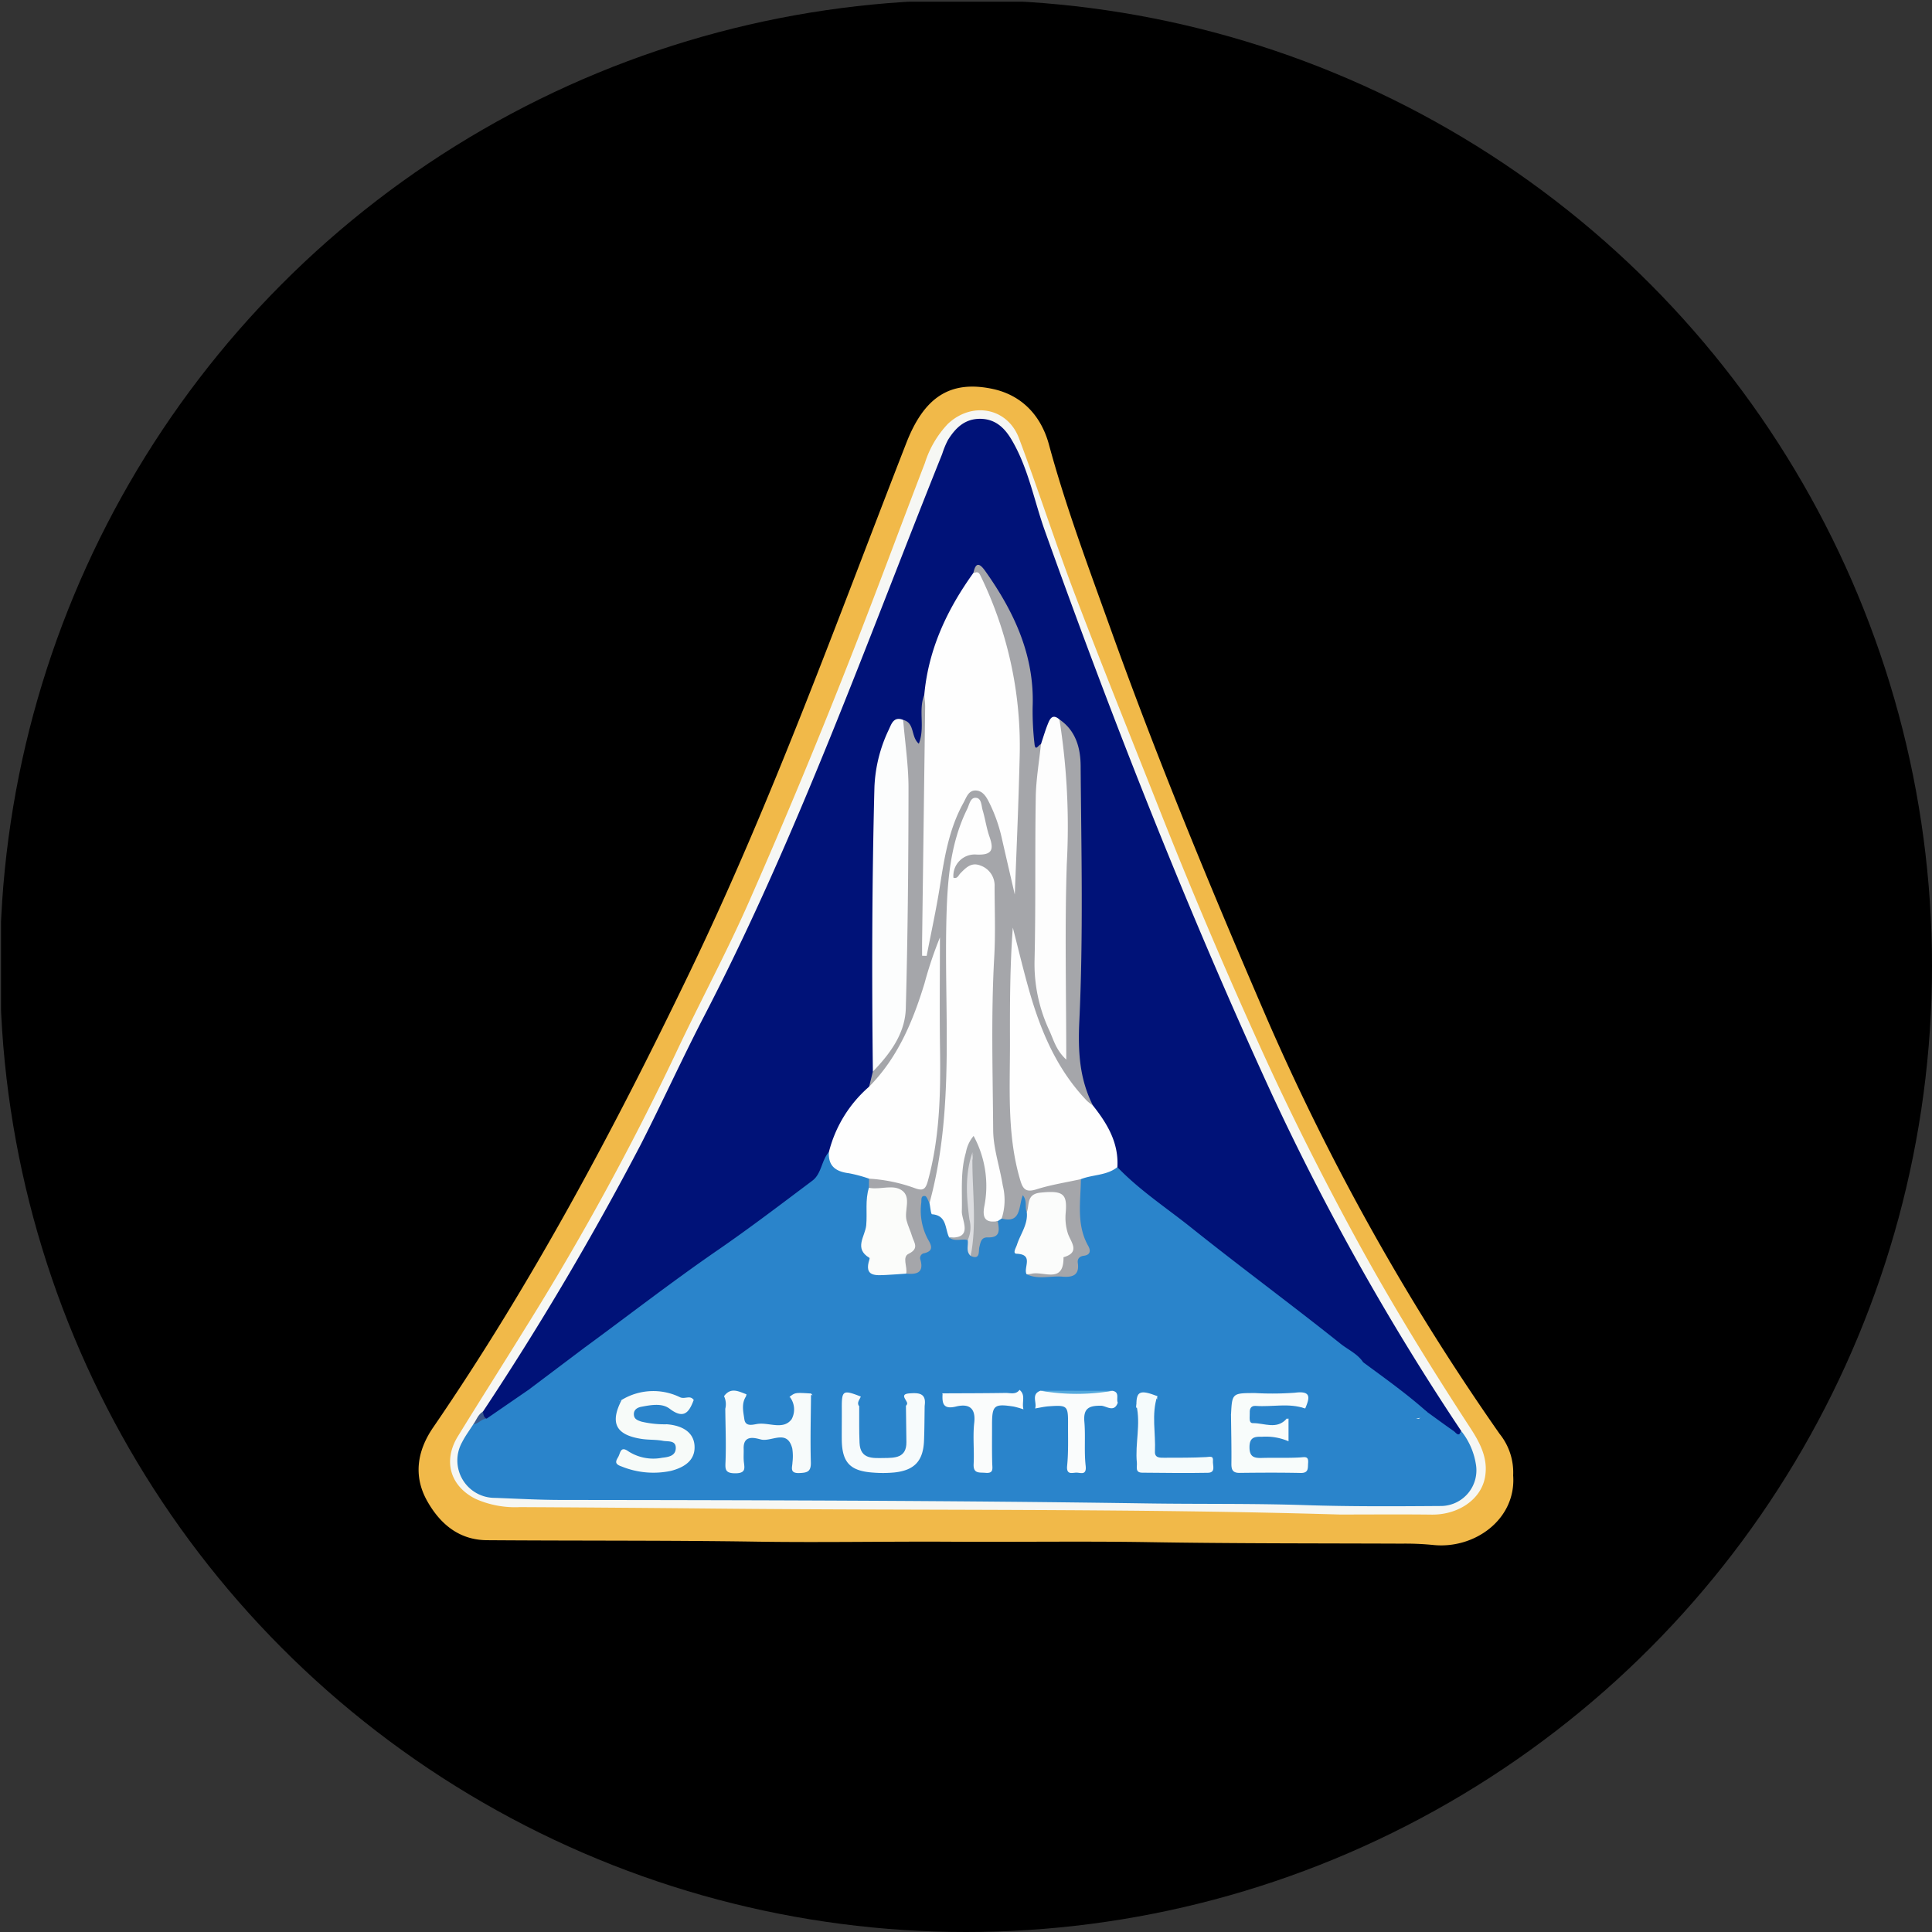 <?xml version='1.0' encoding='utf-8'?>
<svg xmlns="http://www.w3.org/2000/svg" viewBox="0 0 300 300" width="300" height="300">
  <rect x="0" y="0" width="300" height="300" fill="#333333" stroke="none"/>
  <defs><clipPath id="bz_circular_clip"><circle cx="150.0" cy="150.0" r="150.0" /></clipPath></defs><g clip-path="url(#bz_circular_clip)"><rect x="0.159" y="0.266" width="300" height="300" />
  <g>
    <path d="M234.962,229.102c.499,6.833-6.04,11.524-12.525,10.79a43.734,43.734,0,0,0-4.743-.196c-13.076-.052-26.151-.014-39.229-.23-10.203-.168-20.414-.009-30.622-.069-10.125-.059-20.251.144-30.382-.01-13.95-.212-27.904-.122-41.856-.225-4.337-.032-7.278-2.542-9.272-6.086-2.203-3.916-1.523-7.846.927-11.42,15.344-22.383,28.044-46.2,39.812-70.634,12.892-26.766,22.902-54.64,33.663-82.238,2.736-7.018,6.698-9.779,13.31-8.412,4.643.96,7.626,4.19,8.841,8.68,2.628,9.707,6.166,19.102,9.549,28.546,7.337,20.483,15.661,40.572,24.285,60.548a369.78,369.78,0,0,0,36.136,64.499A9.544,9.544,0,0,1,234.962,229.102Z" fill="#f1b949" />
    <path d="M208.039,235.175c-32.353-.964-64.714-.605-97.068-.925q-15.1-.149-30.201-.228a15.131,15.131,0,0,1-6.918-1.273c-3.94-1.977-5.11-5.882-2.749-9.725,3.476-5.656,7.05-11.251,10.534-16.902a421.599,421.599,0,0,0,23.198-42.352c3.734-7.976,7.931-15.72,11.484-23.788q8.537-19.386,16.24-39.11c3.771-9.624,7.342-19.326,11.057-28.972a15.614,15.614,0,0,1,3.573-6.084c3.746-3.523,9.255-2.525,11.047,2.254,3.02,8.053,5.645,16.254,8.699,24.293,4.23,11.133,8.695,22.178,13.075,33.255q7.579,19.171,16.124,37.932c4.386,9.62,9.151,19.068,14.207,28.367,5.545,10.199,11.616,20.072,17.955,29.791,1.514,2.321,2.854,4.809,2.278,7.768-.665,3.413-4.189,5.761-8.268,5.712C217.55,235.132,212.794,235.175,208.039,235.175Z" fill="#f6f7f4" />
    <path d="M74.995,219.19a463.992,463.992,0,0,0,24.525-41.511c3.378-6.632,6.461-13.415,9.885-20.023,14.562-28.103,25.146-57.88,36.898-87.166a13.448,13.448,0,0,1,.906-2.191c1.133-1.8,2.546-3.241,4.9-3.265,2.347-.024,3.812,1.313,4.92,3.163,2.641,4.409,3.519,9.472,5.22,14.229,10.614,29.687,22.145,59.015,35.33,87.655A392.077,392.077,0,0,0,226.91,222.222c-.479.985-.511,1.04-1.394.515-1.486-.883-2.701-2.138-4.126-3.11-3.291-2.627-6.685-5.123-10.006-7.712-10.268-7.929-20.549-15.841-30.651-23.982-1.728-1.393-3.54-2.671-5.29-4.034a5.676,5.676,0,0,1-2.365-2.883,14.379,14.379,0,0,0-2.9-7.579,7.417,7.417,0,0,1-1.132-2.052c-2.176-3.845-3.364-7.841-2.019-12.271a7.396,7.396,0,0,0,.106-2.127q.004-18.386-.002-36.771a11.126,11.126,0,0,0-2.375-7.498c-.817-.71-1.379-.477-1.741.481a8.586,8.586,0,0,1-1.142,2.777c-.748.856-1.308.711-1.714-.314a10.281,10.281,0,0,1-.535-4.665c.608-7.612-1.978-14.265-6.107-20.443-.402-.601-.504-2.122-1.956-1.249a41.724,41.724,0,0,0-7.588,18.877c-.447,1.861-.105,3.757-.259,5.628-.063.761-.001,1.718-1.018,1.867-.879.129-1.091-.742-1.412-1.345-.355-.667-.443-1.571-1.497-1.558-1.696,1.097-2.133,2.914-2.508,4.664a49.13,49.13,0,0,0-1.07,10.12c-.048,12.808.097,25.616-.07,38.421a5.524,5.524,0,0,1-.647,2.689,24.802,24.802,0,0,0-6.292,10.219c-1.496,5.43-6.403,7.618-10.38,10.537q-13.829,10.151-27.76,20.168c-3.018,2.097-5.749,4.572-8.788,6.644-1.519.996-2.897,2.186-4.408,3.192-.776.516-1.524,1.169-2.582.947a.724.724,0,0,1-.288-1.187Z" fill="#001278" />
    <path d="M75.56,220.288c-.618.447-.874,1.751-2.054.865.481-.665.719-1.515,1.489-1.963C75.061,219.619,75.068,220.078,75.56,220.288Z" fill="#38588d" />
    <path d="M75.56,220.288l6.503-4.475c3.966.968,7.996.103,11.986.41.595.046,1.535-.349,1.56.496.028.963.239.985.941.627a1.363,1.363,0,0,1,.13.916c-.573,3.104.184,4.156,3.313,4.544a18.603,18.603,0,0,1,3.534.418c.823.266,1.811.421,1.777,1.577a2.058,2.058,0,0,1-1.774,1.966,9.364,9.364,0,0,1-4.703-.157c-.691-.187-1.447-.818-2.296.344,2.798,1.097,5.481,1.648,8.3.574a2.894,2.894,0,0,0,2.201-3.027c-.138-1.604-1.366-2.225-2.74-2.568-1.312-.328-2.702-.043-4.009-.44-1.079-.328-2.31-.686-2.198-2.087s1.378-1.567,2.499-1.704a3.892,3.892,0,0,1,2.348.116c2.084,1.237,3.751.774,5.253-.942,1.958-.29,3.99-.777,4.867,1.814.498,2.507.19,5.044.257,7.57.015.577-.315,1.45.596,1.549.904.099.817-.761.896-1.367.459-3.523.544-3.602,4.067-3.63.713-.006,1.426.022,2.139.014,1.871-.021,2.782.887,2.759,2.753a11.203,11.203,0,0,0,.02,1.186c.036.382.007.878.521.929.62.061.779-.468.846-.933.216-1.494.043-3.004.117-4.503.094-1.883-.317-3.801.379-5.644a10.281,10.281,0,0,0,5.317-1.227,3.221,3.221,0,0,1,2.516.139c.769.342,1.177.848.232,1.506-1.839-.218-2.598.515-2.376,2.422.164,1.408-.011,2.848.055,4.271.12,2.598,1.096,3.693,3.653,4.183a11.058,11.058,0,0,0,2.13.166c4.119-.016,5.578-1.439,5.743-5.534.057-1.408-.248-2.86.421-4.21,1.151-.519,1.789-1.931,3.268-1.887.641,1.138,1.702,1.256,2.864,1.231,1.564-.033,2.298.808,2.35,2.343.069,2.057-.032,4.117.067,6.171.032.666-.029,1.67.986,1.542.849-.108.496-1.031.503-1.605.02-1.741-.025-3.483.014-5.223.063-2.771.38-3.182,3.171-3.182,1.392,0,1.637-.584,1.526-1.706.966-1.521,1.292-.543,1.714.405.279.627-.363,1.985,1.226,1.654a7.284,7.284,0,0,1,2.093-.425c2.408-.112,3.334.692,3.468,3.114.092,1.659.024,3.322.027,4.983.001.681-.17,1.421.522,2.058.851-.737.457-1.652.51-2.45.042-.63.003-1.265.002-1.898-.003-5.676-.003-5.676,5.537-5.846,1.264.379,2.398,1.4,3.875.81.972,1.598.204,3.235.096,4.847-.312,4.677-.25,4.791,4.434,4.751,1.816-.015,3.677.254,5.441-.531-1.745-.621-3.536-.337-5.296-.433-2.524-.138-3.162-.612-3.108-3.099.051-2.379-.732-4.871.681-7.128,1.75,2.309,4.093,2.235,6.72,2.089a10.898,10.898,0,0,1,5.428.945,7.492,7.492,0,0,1,.401,3.497c.021,5.162-.273,4.704,4.819,4.663,1.739-.014,3.564.42,5.674-.649-2.353-.596-4.306-.176-6.218-.347-1.028-.092-2.089-.093-2.548-1.314a2.294,2.294,0,0,1,1.933-3.287,4.272,4.272,0,0,1,1.655-.023c1.734.434,2.528-.279,2.595-1.981a1.625,1.625,0,0,1,1.969-1.184l.004.001c5.013.593,10.069.165,15.096.521.313.022-.079.019.234-.026a4.257,4.257,0,0,1,2.767.442c1.268.75.482-1.959,1.75-.934,1.378.995,2.747,2.005,4.142,2.976.349.243.789,1.025,1.176.002a11.052,11.052,0,0,1,2.262,5.118,5.543,5.543,0,0,1-5.298,6.515c-7.053.051-14.107.099-21.165-.135-8.161-.27-16.334-.143-24.501-.264-30.368-.45-60.738-.504-91.108-.54-3.405-.004-6.811-.195-10.215-.322a5.811,5.811,0,0,1-5.128-8.644c.494-.977,1.162-1.867,1.75-2.796C74.294,221.111,74.758,220.3,75.56,220.288Z" fill="#2a84cb" />
    <path d="M173.506,181.233c3.452,3.599,7.631,6.326,11.496,9.417,7.632,6.104,15.512,11.899,23.149,17.997,1.17.934,2.645,1.569,3.52,2.88.47,1.432-.52,1.352-1.414,1.353-7.897.012-15.778-.895-23.684-.375a24.063,24.063,0,0,1-4.971-.386,17.646,17.646,0,0,0-3.317-.232c-13.307.624-26.579-.689-39.877-.739-9.423-.036-18.849-.148-28.272-.288-5.449-.081-10.908-.162-16.355-.442a3.72,3.72,0,0,1-3.004-1.163c6.877-5.046,13.615-10.278,20.647-15.12,5.009-3.449,9.851-7.144,14.716-10.797,1.446-1.085,1.403-3.15,2.574-4.463a5.171,5.171,0,0,0,4.362,2.994,2.823,2.823,0,0,1,2.19,1.207,2.607,2.607,0,0,1,.177,1.465c-.528,2.685-.218,5.431-.795,8.151-.539,2.542,1.588,4.479,4.261,4.478.548,0,1.096-.021,1.643-.004,1.829-.568,3.341-3.5,2.612-5.341a10.318,10.318,0,0,1-.66-4.629c.05-.697.019-1.571.813-1.817,1.078-.334,1.222.691,1.571,1.356.191.512.235,1.217.727,1.442,1.484.676,1.809,2.063,2.31,3.36.62.68,1.622.339,2.301.853.527.415.426,1.152.84,1.605.752-.97.901-2.423,2.555-2.6.92-.098.724-1.241,1.085-1.886a1.647,1.647,0,0,1,.804-.673c1.04-.235,1.974-.557,2.229-1.804.142-.692.397-1.598,1.228-1.518,1.019.098.835,1.14.937,1.882a6.167,6.167,0,0,1,.022.709,1.72,1.72,0,0,1-.024.698,9.029,9.029,0,0,0,.427,8.456c1.668.818,3.429.45,5.112.268,1.303-.14,2.842-3.792,2.333-5.279a16.44,16.44,0,0,1-.189-9.099C169.304,181.726,171.387,181.424,173.506,181.233Z" fill="#2a84cb" />
    <path d="M90.776,209.254a79.585,79.585,0,0,0,9.087.573c11.056.398,22.115.104,33.161.45,5.573.174,11.143.382,16.718.383,6.953.002,13.891.3,20.811.963,2.001.192,3.941-.589,5.884-.437,7.481.583,14.982.163,22.451.547,3.065.158,6.064.549,9.104-.088a2.75,2.75,0,0,1,2.222.594c.782.564,1.338.28,1.459-.71,3.368,2.494,6.791,4.915,9.921,7.715-.357,1.005-1.23,1.081-3.461,1.021-4.764-.127-9.535-.096-14.301-.026-.804.012-1.581.208-2.208-.385-.795-.752-1.038.248-1.541.414a.454.454,0,0,1-.546-.338c-.077-1.702,1.49-1.486,2.376-2.052.416-.971-.364-.854-.844-.857-2.672-.015-5.344-.001-8.016-.011-.851-.003-1.341.276-1.326,1.216a1.633,1.633,0,0,1-.575,1.474,4.575,4.575,0,0,1-3.841-.073c-1.667-.792-3.332.173-5.047.042-2.17-.166-2.691-1.044-2.564-2.88-1.153.307-2.797-.504-3.238,1.421-.154.536.093,1.354-.803,1.402-1.232.066-1.496-1.081-2.091-1.804-.578-.436-.861-1.295-1.788-1.234-3.125-.017-6.243-.03-9.355.017-1.291.121-.989,1.522-1.692,2.116-1.708,1.21-1.232-.308-1.456-1.106-.18-.642.767-1.968-.963-1.784a.691.691,0,0,1-.653.985c-3.779.315-7.575.885-11.292-.44-.519,1.233-1.164,2.283-2.786,1.915-.337-.204-.503-.575-.793-.821-1.208-1.026-1.782-.521-1.986.84-2.407-.141-4.822-.573-7.208.193-1.093-.59-.546-1.113.067-1.632-.428-1.107-2.901-1.529-3.747-.46-1.435,1.814-2.66,1.501-3.981-.014-.726,1.058-2.315-.074-2.964,1.179-.232,1.159-1.096,1.221-1.976,1.05a22.932,22.932,0,0,1-4.972-1.092,3.146,3.146,0,0,1-.497-.471c-.859-.566-1.78-2.007-2.423.19a1.718,1.718,0,0,1-.482,1.514c-1.111-2.342-3.195-1.179-4.906-1.359-.305.071-.631.267-.913.186a19.385,19.385,0,0,0-10.269-.199c-.909.389-.964.406-1.193-.292-.115-.35-.166-.511-.572-.444-3.627.6-7.32-.253-10.945.499-1.033.214-1.069-1.018-1.759-1.329Z" fill="#2a84cb" />
    <path d="M167.84,183.098c-.032,3.497-.734,7.059,1.135,10.36.395.696.39,1.401-.678,1.535-.665.083-1.029.479-.936,1.112.293,1.996-.916,2.256-2.426,2.132-1.843-.151-3.741.498-5.533-.377a1.549,1.549,0,0,1,1.483-.6c2.428.45,3.561-1.013,4.483-2.871.14-.282.433-.558.332-.858a32.999,32.999,0,0,1-1.069-6.764,1.297,1.297,0,0,0-1.43-1.026c-1.035-.002-2.077.035-2.698,1.11-.291.504-.191,1.325-1.063,1.387-.358-.761.138-1.692-.616-2.645-.683,1.69-.207,4.451-3.284,3.618-.208-6.473-2.361-12.679-2.284-19.241.114-9.809.332-19.614.557-29.42a13.57,13.57,0,0,0-.111-2.843c-.44-2.329-1.855-2.954-3.922-1.763-.581.335-1.202,1.148-1.852.442a1.88,1.88,0,0,1,.179-2.406,4.871,4.871,0,0,1,3.412-1.954c1.182-.193,1.642-.833,1.39-1.991a13.902,13.902,0,0,0-1.416-4.467c-1.066.579-1.181,1.59-1.536,2.43A33.393,33.393,0,0,0,147.58,141.57c.098,10.132.018,20.265.035,30.397.008,4.903-1.904,9.437-2.654,14.193a.903.903,0,0,1-.628.656c-.228-.383-.413-1.051-.693-1.094-.679-.104-.545.586-.581,1.006a9.43,9.43,0,0,0,1.022,5.695c.448.78,1.053,1.775-.524,2.167a.759.759,0,0,0-.623,1.049c.559,2.053-.665,2.27-2.222,2.133a2.51,2.51,0,0,1-.216-3.073,3.288,3.288,0,0,0,.17-3.326,9.05,9.05,0,0,1-.625-3.92c.043-1.588-.711-2.262-2.276-2.277-.985-.009-2.076.191-2.841-.741l.022-1.412c1.984-1.125,3.853-.001,5.732.359,2.465.473,2.279.511,2.986-1.863,1.63-5.47,1.693-11.046,1.643-16.675-.053-5.967-.202-11.939.072-16.643a44.885,44.885,0,0,1-8.682,19.706c-.407.523-.849,1.219-1.744.833l.584-2.342a15.714,15.714,0,0,1,.91-1.919c3.449-4.134,3.763-8.992,3.583-14.081-.289-8.126.698-16.235.482-24.373a88.645,88.645,0,0,0-.753-10.852c-.175-1.17-.411-2.362.481-3.387,1.859.476,1.156,2.612,2.435,3.698,1.006-2.522-.118-5.191.846-7.587.836.719.723,1.718.726,2.648.024,7.445.244,14.9-.079,22.333-.188,4.322-.348,8.64-.388,12.665.988-4.58,1.662-9.516,2.619-14.401a26.007,26.007,0,0,1,2.457-6.42c.558-1.132,1.17-2.397,2.702-2.33,1.439.063,2.221,1.183,2.774,2.336a34.004,34.004,0,0,1,3.04,11.17c.058.543-.076,1.114.163,1.497a34.636,34.636,0,0,1-.309-6.308,123.895,123.895,0,0,0-.152-24.416c-.681-6.299-3.224-12.053-5.919-17.72.353-1.731.986-1.478,1.83-.287,4.488,6.334,7.674,13.101,7.363,21.119a44.277,44.277,0,0,0,.284,5.683c.121,1.343.657.135,1.005.098a2.464,2.464,0,0,1,.384,2.247c-.817,6.538-.551,13.107-.578,19.668-.015,3.639.174,7.288-.046,10.914-.293,4.836,1.062,9.205,3.347,13.926-.004-3.721-.052-6.972.008-10.221.14-7.586-.313-15.176.406-22.762.426-4.498-.276-8.993-.747-13.476-.144-1.369-.817-2.786.099-4.142,2.553,1.732,3.271,4.458,3.292,7.197.103,13.207.42,26.435-.203,39.614-.225,4.748.015,8.966,2.107,13.128-1.62.107-2.359-1.167-3.174-2.166-4.289-5.255-8.66-16.817-8.993-21.932.108,7.358.095,16.694-.012,26.025-.037,3.256,1.394,6.157,1.66,9.314.098,1.156,1.059,1.219,2.008.958a37.063,37.063,0,0,1,4.159-.998C166.195,182.728,167.072,182.392,167.84,183.098Z" fill="#a5a6aa" />
    <path d="M151.155,88.95c.412-.034.739-.313,1.07.391a60.388,60.388,0,0,1,6.124,27.473c-.164,7.349-.482,14.694-.774,22.089-.679-2.942-1.365-5.883-2.033-8.828a24.253,24.253,0,0,0-1.889-5.353c-.455-.926-1.012-1.948-2.157-1.976-1.126-.028-1.448,1.121-1.892,1.918-2.229,4.01-2.954,8.443-3.65,12.903-.568,3.639-1.366,7.242-2.062,10.861l-.709-.018c0-.774-.009-1.548.001-2.321q.238-18.157.474-36.314c.008-.625-.088-1.252-.136-1.878C144.16,100.814,147.061,94.642,151.155,88.95Z" fill="#fefefe" />
    <path d="M134.955,168.739c4.452-4.503,6.8-10.137,8.606-16.052a61.28,61.28,0,0,1,2.391-7.117c0,5.818-.067,11.636.017,17.453.099,6.879-.055,13.711-1.907,20.415-.358,1.294-.794,1.486-1.955,1.077a25.013,25.013,0,0,0-7.157-1.492,22.076,22.076,0,0,0-3.129-.842c-2.02-.249-3.252-1.097-3.107-3.308A19.864,19.864,0,0,1,134.955,168.739Z" fill="#fefefe" />
    <path d="M167.84,183.098c-2.308.511-4.664.87-6.907,1.583-1.754.558-2.137-.136-2.567-1.621-2.037-7.03-1.517-14.224-1.538-21.385-.017-5.853-.003-11.705.441-17.636.853,3.298,1.637,6.615,2.573,9.889,1.797,6.285,4.324,12.209,8.949,17.017a7.795,7.795,0,0,0,.915.711c2.226,2.811,4.027,5.791,3.801,9.575C171.848,182.555,169.693,182.368,167.84,183.098Z" fill="#fefefe" />
    <path d="M140.242,111.785c.292,3.535.833,7.07.83,10.604-.011,11.394-.107,22.791-.419,34.18-.108,3.928-2.441,7.05-5.113,9.828-.175-14.739-.14-29.477.243-44.212a22.699,22.699,0,0,1,2.242-8.916C138.434,112.378,138.79,111.209,140.242,111.785Z" fill="#fcfdfd" />
    <path d="M164.51,111.718a106.627,106.627,0,0,1,1.141,22.424c-.332,9.963-.082,19.946-.082,30.39-1.607-1.475-1.965-3.085-2.633-4.525a24.328,24.328,0,0,1-2.288-11.026c.19-8.395.048-16.797.183-25.194.044-2.745.525-5.482.805-8.223.346-1.031.649-2.08,1.05-3.089C163.012,111.658,163.401,110.756,164.51,111.718Z" fill="#fdfdfd" />
    <path d="M112.621,218.753a2.913,2.913,0,0,0-.193-1.955c1.052-1.446,2.283-.733,3.491-.289a.369.369,0,0,0-.033.249c-.235.727.287,1.352.269,2.064-.029,1.203.687,1.663,1.817,1.647.552-.008,1.105.012,1.657.007,2.772-.028,3.279-.638,2.989-3.59.874-.656.874-.656,3.316-.503-.022,3.558-.129,7.119-.026,10.674.043,1.485-.57,1.63-1.794,1.676-1.546.059-1.083-.872-1.058-1.673a7.945,7.945,0,0,0-.03-2.129c-.779-3.099-3.24-.989-4.874-1.411-.95-.246-2.755-.78-2.676,1.455.023.632-.036,1.269.019,1.897.086,1.001.448,1.893-1.299,1.9-1.725.007-1.576-.723-1.532-1.962C112.761,224.128,112.649,221.439,112.621,218.753Z" fill="#f7fbfb" />
    <path d="M96.533,217.381a9.451,9.451,0,0,1,9.068-.413c.757.342,1.578-.393,2.115.426-.708,1.904-1.525,3.036-3.727,1.357-1.202-.917-2.909-.588-4.394-.31-.606.113-1.236.448-1.163,1.268.06.669.592.843,1.137,1.033a15.686,15.686,0,0,0,4,.42c2.629.217,4.138,1.391,4.275,3.287.141,1.952-1.075,3.287-3.667,3.949a13.144,13.144,0,0,1-7.671-.691c-1.164-.397-.865-.851-.497-1.495.333-.582.332-1.741,1.57-.846a7.169,7.169,0,0,0,5.238.995c.945-.109,2.075-.264,2.117-1.469.045-1.29-1.223-1.014-1.978-1.159-1.08-.208-2.213-.131-3.305-.295C95.619,222.828,94.674,220.964,96.533,217.381Z" fill="#f7fbf9" />
    <path d="M191.151,219.699c.168-3.384.168-3.383,3.77-3.384a47.651,47.651,0,0,0,6.164-.056c2.643-.348,2.244.882,1.583,2.46-2.269-.559-4.466.493-6.724.305a.771.771,0,0,0-.871.63c-.062.647.503.708.958.771a21.398,21.398,0,0,0,3.752-.121.683.683,0,0,0,.298-.037v3.534a8.838,8.838,0,0,0-4.147-.7c-1.192-.045-1.913.134-1.914,1.625-.002,1.466.681,1.699,1.889,1.663,1.972-.06,3.95.034,5.918-.077.775-.043,1.385-.266,1.296.857-.061.772.119,1.577-1.153,1.55-3.157-.065-6.316-.049-9.473-.011-1.079.013-1.298-.482-1.286-1.445C191.24,224.742,191.177,222.22,191.151,219.699Z" fill="#f8fcfb" />
    <path d="M133.663,216.856c-.172.493-.679.932-.248,1.523,1.388,1.273.701,2.953.836,4.455.208,2.322.816,2.904,3.104,2.83a2.405,2.405,0,0,0,2.683-2.59c.09-1.612-.454-3.329.634-4.815.859-.435-1.424-1.746.54-1.894,1.421-.107,2.662-.068,2.37,1.91-.031,1.811-.029,3.623-.101,5.432-.126,3.132-1.471,4.598-4.588,4.935a19.056,19.056,0,0,1-3.311.022c-3.612-.243-4.854-1.595-4.872-5.221-.008-1.577.015-3.154.005-4.73C130.697,215.891,130.883,215.77,133.663,216.856Z" fill="#f7fbfc" />
    <path d="M176.462,218.208c-.026-2.19.565-2.449,3.238-1.421-.932,2.838-.223,5.749-.362,8.622-.05,1.033.862.951,1.563.948,2.13-.008,4.264.016,6.388-.102.613-.034,1.139-.249,1.058.598-.065.674.491,1.817-.787,1.841-3.394.065-6.79.01-10.185-.015-1.173-.009-.778-.901-.843-1.55C176.235,224.157,177.16,221.176,176.462,218.208Z" fill="#f5fbfc" />
    <path d="M146.368,216.361c3.255-.017,6.51-.014,9.765-.066.74-.012,1.597.315,2.18-.479,1.006.835.313,1.885.609,3.026a14.335,14.335,0,0,0-1.516-.432c-3.065-.471-3.367-.204-3.362,2.905.003,1.973-.027,3.947.028,5.919.023.818.247,1.586-1.051,1.466-.937-.087-1.917.183-1.835-1.372.112-2.125-.147-4.281.092-6.386.275-2.42-.923-3.002-2.837-2.535C146.379,218.909,146.277,217.828,146.368,216.361Z" fill="#fafcfc" />
    <path d="M160.732,218.706c.326-.904-.674-2.205.828-2.756a68.326,68.326,0,0,0,11.192.013c1.167.219.539,1.23.815,1.843-.562,1.617-1.797.481-2.599.473-1.863-.019-2.77.396-2.588,2.488.198,2.267-.057,4.578.2,6.834.175,1.536-.769,1.078-1.405,1.069-.642-.009-1.622.437-1.471-1.067.211-2.106.13-4.243.141-6.367.017-2.989-.074-3.075-3.034-2.862C162.113,218.424,161.425,218.592,160.732,218.706Z" fill="#fafcfc" />
    <path d="M144.332,186.815c3.912-14.364,2.289-29.065,2.615-43.642.135-6.046.51-12.002,3.235-17.546.334-.68.479-1.806,1.356-1.745.893.063.833,1.214,1.047,1.926.408,1.358.592,2.788,1.062,4.12.696,1.976.447,2.867-1.98,2.77a3.317,3.317,0,0,0-3.618,3.597c.636.193.777-.383,1.087-.697.846-.857,1.682-1.749,3.076-1.208a3.281,3.281,0,0,1,2.227,3.312c.008,3.644.15,7.298-.056,10.931-.506,8.946-.227,17.895-.164,26.838.02,2.87,1.031,5.725,1.487,8.603a9.27,9.27,0,0,1-.166,5.135q-.304.203-.61.406c-2.075.804-2.973.113-2.706-2.289a18.732,18.732,0,0,0-.609-8.201,1.27,1.27,0,0,0-.574-.907c-1.359,2.963-1.153,6.072-1.044,9.157.03.863.109,1.715.08,2.589-.085,2.528-.041,2.53-2.694,2.182-.669-1.338-.313-3.415-2.659-3.596C144.55,188.538,144.461,187.42,144.332,186.815Z" fill="#fefefe" />
    <path d="M134.926,184.434c.078.015.155.032.234.043,1.641.243,3.553-.584,4.89.368,1.518,1.082.318,3.119.723,4.675.218.836.612,1.625.857,2.456.283.96,1.168,1.884-.536,2.709-1.067.517-.146,2.041-.382,3.085-1.024.069-2.048.158-3.074.204-1.675.075-3.511.295-2.632-2.419.024-.072.04-.209.007-.229-2.474-1.464-.662-3.349-.505-5.07C134.683,188.319,134.32,186.342,134.926,184.434Z" fill="#fbfcfa" />
    <path d="M159.44,188.237c.443-1.183-.082-2.814,2.117-3.044,3.586-.375,4.16.236,3.929,3.076a8.129,8.129,0,0,0,.338,3.277c.427,1.286,2.009,2.922-.684,3.675.064,4.236-3.179,2.064-5.031,2.582a3.61,3.61,0,0,1-.708.055c-.52-1.032,1.181-3.073-1.545-3.177-.675-.026-.088-.939.053-1.382C158.442,191.618,159.639,190.142,159.44,188.237Z" fill="#fbfcfb" />
    <path d="M147.383,192.148c3.832.264,1.932-2.686,1.969-4.047.083-3.064-.25-6.138.632-9.142a5.406,5.406,0,0,1,1.198-2.571,16.3,16.3,0,0,1,1.654,10.979c-.34,1.847.259,2.554,2.093,2.251.219,1.286.503,2.587-1.541,2.525-1.039-.032-1.123.731-1.324,1.55-.137.557.191,2.009-1.334,1.327.527-5.278-.561-10.605.391-15.87-.49,1.55-.629,6.518-.293,10.148.102,1.101.636,2.356-.564,3.264C149.322,192.294,148.259,192.872,147.383,192.148Z" fill="#a6a9ad" />
    <path d="M150.263,192.56a4.702,4.702,0,0,0,.269-3.202c-.462-3.493-.726-6.994.479-10.441-.158,5.367.76,10.744-.282,16.101C149.934,194.32,150.402,193.382,150.263,192.56Z" fill="#dcdde0" />
    <path d="M140.673,218.26c.025,1.889.053,3.778.073,5.667.026,2.455-1.777,2.456-3.454,2.471-1.72.016-3.706.238-3.822-2.344-.085-1.888-.04-3.783-.053-5.674C135.141,216.996,138.995,216.932,140.673,218.26Z" fill="#2a84cb" />
    <path d="M122.619,216.886a3.177,3.177,0,0,1,.3,3.495c-1.277,1.694-3.43.501-5.198.711-.717.085-1.956.556-2.137-.708-.17-1.185-.499-2.481.303-3.626,1.799,1.054,3.917.786,5.837,1.389C122.63,218.432,122.568,217.495,122.619,216.886Z" fill="#2a84cb" />
    <path d="M199.784,220.304c-1.53,1.744-3.485.649-5.235.68-.713.013-.449-1.025-.487-1.618-.041-.642.223-1.113.93-1.059,2.556.194,5.16-.497,7.676.412C201.544,218.952,199.872,218.189,199.784,220.304Z" fill="#2a84cb" />
    <path d="M172.752,215.963a32.848,32.848,0,0,1-11.192-.013Z" fill="#54a9dd" />
  </g>
</g></svg>